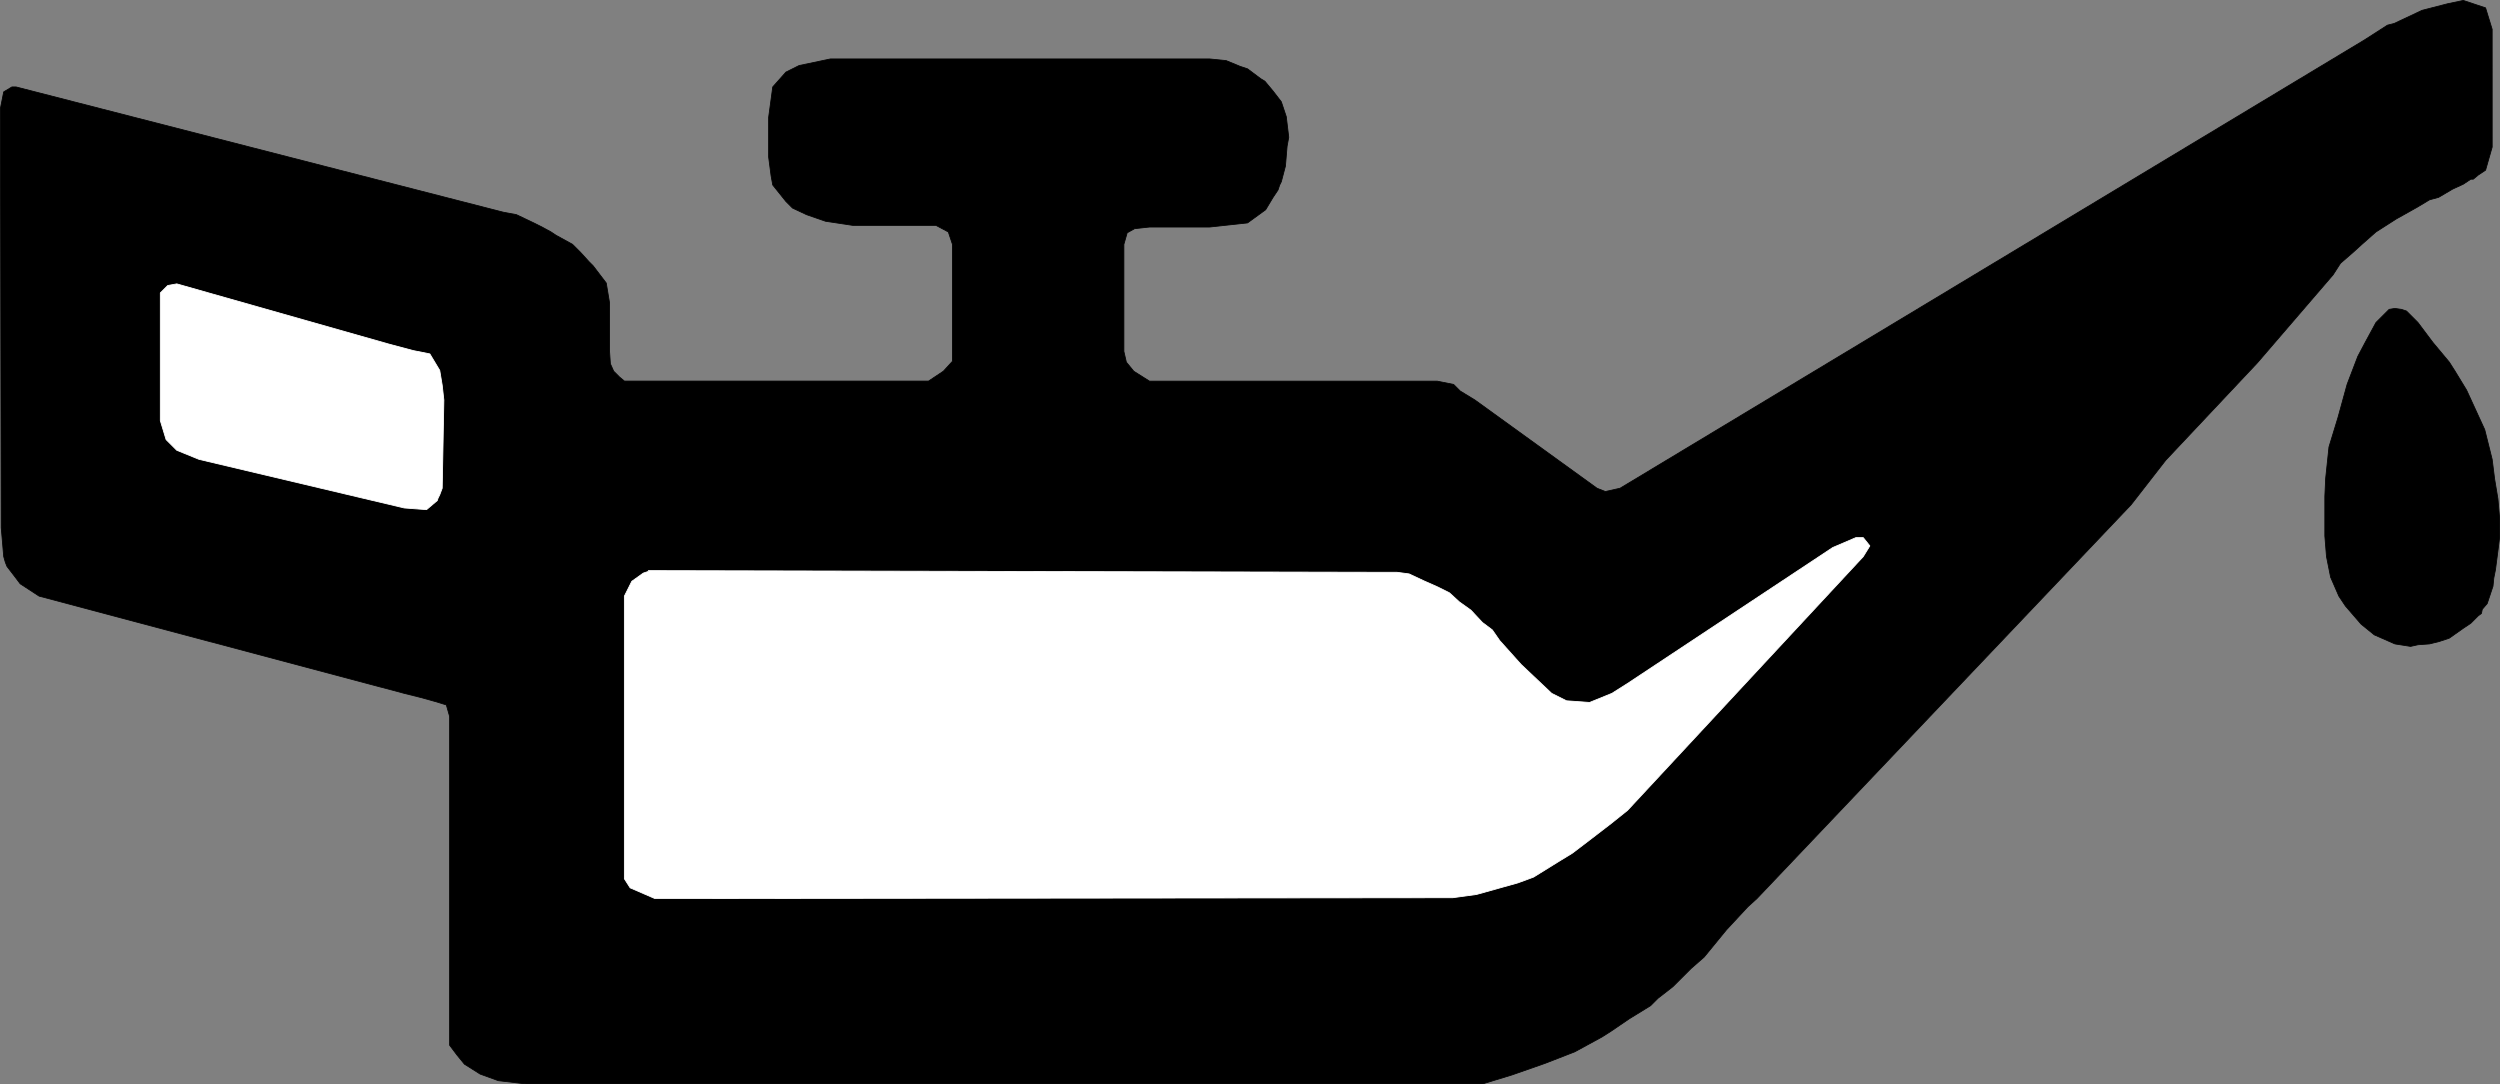 <?xml version="1.0" encoding="UTF-8" standalone="no"?>
<svg
   version="1.0"
   width="129.681mm"
   height="56.248mm"
   id="svg8"
   sodipodi:docname="Oil Can 2.wmf"
   xmlns:inkscape="http://www.inkscape.org/namespaces/inkscape"
   xmlns:sodipodi="http://sodipodi.sourceforge.net/DTD/sodipodi-0.dtd"
   xmlns="http://www.w3.org/2000/svg"
   xmlns:svg="http://www.w3.org/2000/svg">
  <rect width="100%" height="100%" fill="#808080" stroke="none"/>
  <sodipodi:namedview
     id="namedview8"
     pagecolor="#ffffff"
     bordercolor="#000000"
     borderopacity="0.25"
     inkscape:showpageshadow="2"
     inkscape:pageopacity="0.0"
     inkscape:pagecheckerboard="0"
     inkscape:deskcolor="#d1d1d1"
     inkscape:document-units="mm" />
  <defs
     id="defs1">
    <pattern
       id="WMFhbasepattern"
       patternUnits="userSpaceOnUse"
       width="6"
       height="6"
       x="0"
       y="0" />
  </defs>
  <path
     style="fill:#000000;fill-opacity:1;fill-rule:evenodd;stroke:none"
     d="m 3.151,17.043 95.505,24.555 2.586,0.485 3.394,1.615 1.616,0.808 1.778,0.969 0.97,0.646 3.232,1.777 1.616,1.615 1.616,1.777 0.808,0.808 2.586,3.392 0.646,3.877 v 3.877 3.877 1.777 l 0.162,2.423 0.646,1.454 1.131,1.131 0.97,0.808 h 1.616 54.944 3.07 l 2.909,-1.939 1.778,-1.939 V 47.898 l -0.808,-2.423 -2.424,-1.292 h -4.525 -4.363 -4.525 -2.909 l -5.333,-0.808 -3.717,-1.292 -2.747,-1.292 -1.293,-1.292 -2.586,-3.231 -0.323,-1.777 -0.485,-3.715 v -3.877 -3.877 l 0.808,-5.977 2.586,-2.908 2.586,-1.292 6.141,-1.292 h 69.165 5.171 l 3.232,0.323 2.747,1.131 1.454,0.485 2.586,1.939 0.808,0.485 1.616,1.939 1.616,2.1 0.97,2.908 0.485,4.039 -0.323,1.777 -0.323,3.877 -0.808,3.069 -0.323,0.646 -0.323,0.969 -0.97,1.454 -1.454,2.423 -3.555,2.585 -7.434,0.808 h -2.586 -3.394 -3.232 -0.97 -1.616 l -2.909,0.323 -1.454,0.808 -0.646,2.262 v 21.001 l 0.485,2.1 1.454,1.777 3.07,1.939 h 46.056 3.07 4.363 2.909 l 3.232,0.646 1.293,1.292 2.909,1.777 23.917,17.285 1.616,0.646 2.909,-0.646 145.925,-87.88 4.525,-2.908 1.293,-0.323 5.494,-2.585 5.01,-1.292 3.07,-0.646 4.363,1.454 1.293,4.2 V 28.836 l -1.293,4.523 -1.454,0.969 -0.97,0.808 h -0.485 l -1.454,0.969 -2.101,0.969 -2.747,1.615 -1.778,0.485 -2.424,1.454 -2.586,1.454 -1.454,0.808 -4.04,2.585 -2.747,2.423 -1.778,1.615 -2.424,2.1 -1.454,2.262 -14.867,17.285 -17.938,19.062 -6.787,8.723 -73.366,77.218 -1.778,1.615 -4.202,4.523 -2.909,3.554 -1.454,1.777 -2.586,2.262 -3.555,3.554 -2.909,2.262 -1.454,1.454 -4.202,2.585 -3.555,2.423 -1.778,1.131 -5.333,2.908 -5.818,2.262 -6.464,2.262 -5.818,1.777 h -183.093 -4.363 l -5.494,-0.646 -3.555,-1.292 -3.07,-1.939 -1.454,-1.777 -1.454,-1.939 v -5.816 -3.877 -54.763 l -0.646,-2.262 -2.101,-0.646 L 82.497,136.746 79.265,135.939 7.676,116.877 3.959,114.453 2.99,113.161 1.374,111.061 1.05,110.253 0.727,109.123 0.242,103.468 0.081,21.243 0.727,18.012 2.343,17.043 h 0.808 z"
     id="path1" />
  <path
     style="fill:none;stroke:#000000;stroke-width:0.162px;stroke-linecap:round;stroke-linejoin:round;stroke-miterlimit:4;stroke-dasharray:none;stroke-opacity:1"
     d="m 3.151,17.043 95.505,24.555 2.586,0.485 3.394,1.615 1.616,0.808 1.778,0.969 0.97,0.646 3.232,1.777 1.616,1.615 1.616,1.777 0.808,0.808 2.586,3.392 0.646,3.877 v 3.877 3.877 1.777 l 0.162,2.423 0.646,1.454 1.131,1.131 0.97,0.808 h 1.616 54.944 3.07 l 2.909,-1.939 1.778,-1.939 V 47.898 l -0.808,-2.423 -2.424,-1.292 h -4.525 -4.363 -4.525 -2.909 l -5.333,-0.808 -3.717,-1.292 -2.747,-1.292 -1.293,-1.292 -2.586,-3.231 -0.323,-1.777 -0.485,-3.715 v -3.877 -3.877 l 0.808,-5.977 2.586,-2.908 2.586,-1.292 6.141,-1.292 h 69.165 5.171 l 3.232,0.323 2.747,1.131 1.454,0.485 2.586,1.939 0.808,0.485 1.616,1.939 1.616,2.1 0.97,2.908 0.485,4.039 -0.323,1.777 -0.323,3.877 -0.808,3.069 -0.323,0.646 -0.323,0.969 -0.97,1.454 -1.454,2.423 -3.555,2.585 -7.434,0.808 h -2.586 -3.394 -3.232 -0.97 -1.616 l -2.909,0.323 -1.454,0.808 -0.646,2.262 v 21.001 l 0.485,2.1 1.454,1.777 3.07,1.939 h 46.056 3.07 4.363 2.909 l 3.232,0.646 1.293,1.292 2.909,1.777 23.917,17.285 1.616,0.646 2.909,-0.646 145.925,-87.88 4.525,-2.908 1.293,-0.323 5.494,-2.585 5.01,-1.292 3.07,-0.646 4.363,1.454 1.293,4.2 V 28.836 l -1.293,4.523 -1.454,0.969 -0.97,0.808 h -0.485 l -1.454,0.969 -2.101,0.969 -2.747,1.615 -1.778,0.485 -2.424,1.454 -2.586,1.454 -1.454,0.808 -4.04,2.585 -2.747,2.423 -1.778,1.615 -2.424,2.1 -1.454,2.262 -14.867,17.285 -17.938,19.062 -6.787,8.723 -73.366,77.218 -1.778,1.615 -4.202,4.523 -2.909,3.554 -1.454,1.777 -2.586,2.262 -3.555,3.554 -2.909,2.262 -1.454,1.454 -4.202,2.585 -3.555,2.423 -1.778,1.131 -5.333,2.908 -5.818,2.262 -6.464,2.262 -5.818,1.777 h -183.093 -4.363 l -5.494,-0.646 -3.555,-1.292 -3.07,-1.939 -1.454,-1.777 -1.454,-1.939 v -5.816 -3.877 -54.763 l -0.646,-2.262 -2.101,-0.646 L 82.497,136.746 79.265,135.939 7.676,116.877 3.959,114.453 2.99,113.161 1.374,111.061 1.05,110.253 0.727,109.123 0.242,103.468 0.081,21.243 0.727,18.012 2.343,17.043 h 0.808 v 0"
     id="path2" />
  <path
     style="fill:#ffffff;fill-opacity:1;fill-rule:evenodd;stroke:none"
     d="m 34.663,55.652 41.531,11.793 4.848,1.292 3.232,0.646 1.939,3.231 0.485,2.908 0.323,2.908 -0.323,17.285 -0.485,1.292 -0.323,0.646 -0.162,0.485 -2.101,1.777 L 79.265,99.591 39.026,90.06 34.663,88.283 32.562,86.183 31.431,82.468 V 80.529 57.429 l 1.454,-1.454 1.778,-0.323 z"
     id="path3" />
  <path
     style="fill:none;stroke:#ffffff;stroke-width:0.162px;stroke-linecap:round;stroke-linejoin:round;stroke-miterlimit:4;stroke-dasharray:none;stroke-opacity:1"
     d="m 34.663,55.652 41.531,11.793 4.848,1.292 3.232,0.646 1.939,3.231 0.485,2.908 0.323,2.908 -0.323,17.285 -0.485,1.292 -0.323,0.646 -0.162,0.485 -2.101,1.777 L 79.265,99.591 39.026,90.06 34.663,88.283 32.562,86.183 31.431,82.468 V 80.529 57.429 l 1.454,-1.454 1.778,-0.323 v 0"
     id="path4" />
  <path
     style="fill:#ffffff;fill-opacity:1;fill-rule:evenodd;stroke:none"
     d="m 127.098,111.869 141.4,0.323 h 5.333 l 2.424,0.323 2.747,1.292 2.909,1.292 2.262,1.131 1.939,1.777 2.262,1.615 2.262,2.423 1.939,1.454 1.454,2.1 4.202,4.685 5.979,5.654 2.909,1.454 4.525,0.323 4.363,-1.777 3.07,-1.939 40.238,-26.655 4.525,-1.939 h 1.454 l 1.293,1.615 -1.293,2.1 -46.218,49.755 -3.232,2.585 -4.202,3.231 -3.394,2.585 -2.909,1.777 -4.686,2.908 -3.07,1.131 -8.08,2.262 -4.686,0.646 -151.904,0.162 h -4.525 l -4.848,-2.1 -1.131,-1.777 v -3.716 -51.694 l 1.454,-2.908 2.262,-1.615 0.97,-0.323 v 0 z"
     id="path5" />
  <path
     style="fill:none;stroke:#ffffff;stroke-width:0.162px;stroke-linecap:round;stroke-linejoin:round;stroke-miterlimit:4;stroke-dasharray:none;stroke-opacity:1"
     d="m 127.098,111.869 141.4,0.323 h 5.333 l 2.424,0.323 2.747,1.292 2.909,1.292 2.262,1.131 1.939,1.777 2.262,1.615 2.262,2.423 1.939,1.454 1.454,2.1 4.202,4.685 5.979,5.654 2.909,1.454 4.525,0.323 4.363,-1.777 3.07,-1.939 40.238,-26.655 4.525,-1.939 h 1.454 l 1.293,1.615 -1.293,2.1 -46.218,49.755 -3.232,2.585 -4.202,3.231 -3.394,2.585 -2.909,1.777 -4.686,2.908 -3.07,1.131 -8.08,2.262 -4.686,0.646 -151.904,0.162 h -4.525 l -4.848,-2.1 -1.131,-1.777 v -3.716 -51.694 l 1.454,-2.908 2.262,-1.615 0.97,-0.323 v 0"
     id="path6" />
  <path
     style="fill:#000000;fill-opacity:1;fill-rule:evenodd;stroke:none"
     d="m 474.053,63.244 2.909,3.877 3.232,3.877 1.131,1.777 2.262,3.715 1.778,3.877 1.778,3.877 0.97,3.877 0.485,1.939 0.485,3.877 0.646,3.877 0.323,3.715 v 3.877 l -0.323,2.585 -0.485,3.715 -0.323,1.615 -0.162,1.615 -0.808,2.423 -0.323,0.969 -0.97,1.131 -0.162,0.808 -0.646,0.485 -1.454,1.454 -1.454,0.969 -2.747,1.939 -1.939,0.646 -1.939,0.485 -2.262,0.162 -1.454,0.323 -3.07,-0.485 -4.04,-1.777 -2.586,-2.1 -3.07,-3.554 -1.293,-1.939 -1.616,-3.716 -0.808,-4.039 -0.323,-4.039 v -4.362 -3.392 l 0.162,-3.554 0.646,-6.139 1.778,-5.816 1.778,-6.462 2.101,-5.492 1.454,-2.746 2.101,-3.877 2.586,-2.585 0.97,-0.162 h 0.323 l 1.131,0.162 0.97,0.323 z"
     id="path7" />
  <path
     style="fill:none;stroke:#000000;stroke-width:0.162px;stroke-linecap:round;stroke-linejoin:round;stroke-miterlimit:4;stroke-dasharray:none;stroke-opacity:1"
     d="m 474.053,63.244 2.909,3.877 3.232,3.877 1.131,1.777 2.262,3.715 1.778,3.877 1.778,3.877 0.97,3.877 0.485,1.939 0.485,3.877 0.646,3.877 0.323,3.715 v 3.877 l -0.323,2.585 -0.485,3.715 -0.323,1.615 -0.162,1.615 -0.808,2.423 -0.323,0.969 -0.97,1.131 -0.162,0.808 -0.646,0.485 -1.454,1.454 -1.454,0.969 -2.747,1.939 -1.939,0.646 -1.939,0.485 -2.262,0.162 -1.454,0.323 -3.07,-0.485 -4.04,-1.777 -2.586,-2.1 -3.07,-3.554 -1.293,-1.939 -1.616,-3.716 -0.808,-4.039 -0.323,-4.039 v -4.362 -3.392 l 0.162,-3.554 0.646,-6.139 1.778,-5.816 1.778,-6.462 2.101,-5.492 1.454,-2.746 2.101,-3.877 2.586,-2.585 0.97,-0.162 h 0.323 l 1.131,0.162 0.97,0.323 2.262,2.262 v 0"
     id="path8" />
</svg>
